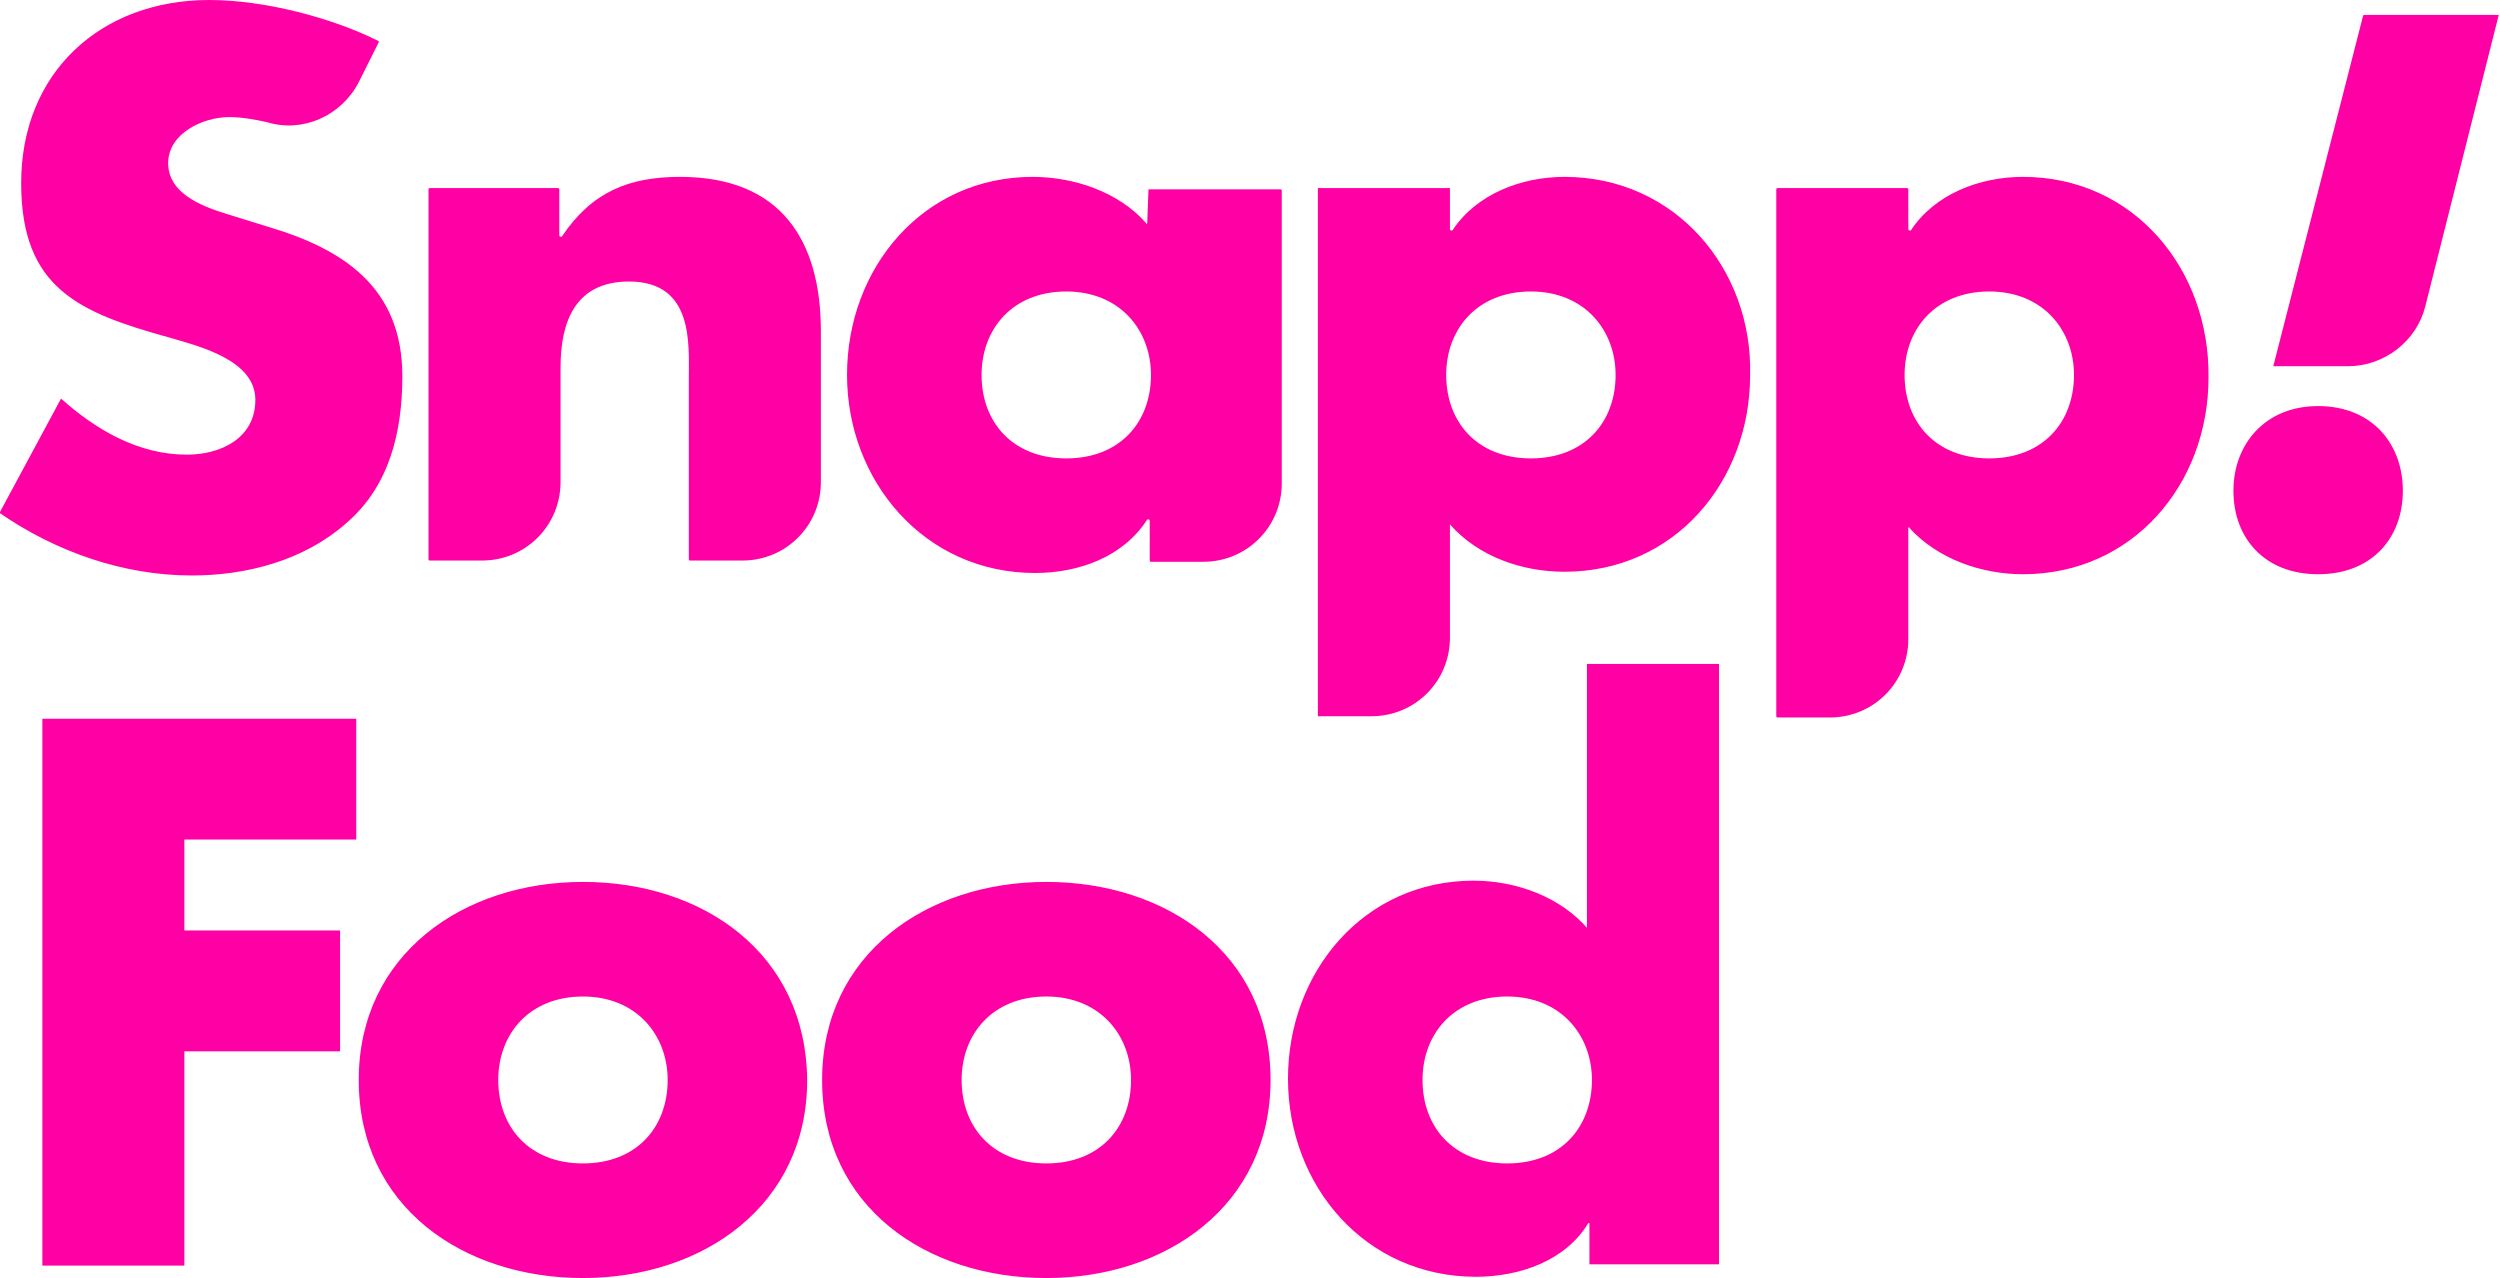 <svg xmlns="http://www.w3.org/2000/svg" viewBox="0 0 200.7 102.6" fill="#ff00a4" xmlns:v="https://vecta.io/nano"><path d="M54.6 14.2c-4.1 0-7.1 1.2-9.5 4.8H45h0s-.1 0-.1-.1v-3.7s0-.1-.1-.1H34.5s-.1 0-.1.1v29.7s0 .1.1.1h4.2c3.5 0 6.3-2.8 6.3-6.3v-9.2c0-3.7 1.2-6.9 5.5-6.9 5.2 0 4.8 5 4.8 7.8v14.5s0 .1.1.1h4.2c3.5 0 6.3-2.8 6.3-6.3V26.6c0-7.3-3.2-12.4-11.3-12.4zm37.6 1c-.1 0-.1 0 0 0l-.1 2.7c0 .1-.1.1-.1 0-2.2-2.5-5.8-3.7-9.1-3.7-8.8 0-14.9 7.3-14.9 15.9C68 38.6 74.2 46 83.1 46c3.5 0 7.1-1.3 9-4.3h.1s.1 0 .1.1V45s0 .1.1.1h4.2c3.5 0 6.3-2.8 6.3-6.3V15.3s0-.1-.1-.1H92.2zm-6.6 21.6c-4.3 0-6.8-2.9-6.8-6.7 0-3.7 2.5-6.7 6.8-6.7s6.8 3.1 6.8 6.7c0 3.8-2.5 6.7-6.8 6.7zm115-35.6h-10.8s-.1 0-.1.1l-7.2 28.1h6c2.9 0 5.5-2 6.2-4.8l5.9-23.4h0zM27.8 42c3.5-3 4.5-7.4 4.5-11.8 0-7.1-4.7-10.2-10.8-12l-2.9-.9c-2-.6-5.1-1.6-5.1-4.2 0-2.4 2.8-3.7 4.9-3.7 1 0 2.1.2 3 .4 2.9.9 6-.5 7.4-3.2l1.6-3.2v-.1C26.6 1.4 21.2 0 16.8 0 8.1 0 1.7 5.8 1.7 14.7c0 8.5 4.7 10.4 11.9 12.4 2.4.7 6.9 1.8 6.9 5 0 3.1-2.8 4.4-5.5 4.4-3.9 0-7.3-2-10.1-4.5L0 41.1v.1c4.5 3.1 9.9 5 15.4 5 4.4 0 9-1.2 12.4-4.2zm158.3-9.4c-4.3 0-6.8 3.1-6.8 6.8 0 3.8 2.5 6.7 6.8 6.7s6.8-2.9 6.8-6.7-2.5-6.8-6.8-6.8zm-23.7-18.4c-3.5 0-7.1 1.4-9 4.3h-.1s-.1 0-.1-.1v-3.2s0-.1-.1-.1h-10.4s-.1 0-.1.1v42.3s0 .1.1.1h4.2c3.5 0 6.3-2.8 6.3-6.3v-8.9c0-.1.1-.1.1 0 2.3 2.5 5.8 3.7 9.1 3.7 8.8 0 14.9-7.2 14.9-15.8.1-8.7-6-16.1-14.9-16.1zm-2.7 22.6c-4.3 0-6.8-2.9-6.8-6.7 0-3.7 2.5-6.7 6.8-6.7s6.8 3.1 6.8 6.7c0 3.8-2.5 6.7-6.8 6.7zm-34.1-22.6c-3.5 0-7.1 1.4-9 4.3h-.1 0s-.1 0-.1-.1v-3.3h-10.6v42.4h4.3c3.5 0 6.3-2.8 6.3-6.3v-9.1c2.3 2.6 5.8 3.8 9.2 3.8 8.8 0 14.9-7.2 14.9-15.8.2-8.5-6-15.9-14.9-15.9zm-2.7 22.6c-4.3 0-6.8-2.9-6.8-6.7 0-3.7 2.5-6.7 6.8-6.7s6.8 3.1 6.8 6.7c0 3.8-2.5 6.7-6.8 6.7zM3.4 101.6h11.4V84.4h12.5v-9.7H14.8v-7.3h13.8v-9.7H3.4zm124.1-27c-2.2-2.6-5.8-3.9-9.2-3.9-8.8 0-14.9 7.3-14.9 15.9s6.2 15.9 15.1 15.9c3.5 0 7.2-1.3 9-4.3h.1v3.3H138V53.3h-10.6v21.3zM121 93.4c-4.3 0-6.8-2.9-6.8-6.7 0-3.7 2.5-6.7 6.8-6.7s6.8 3.1 6.8 6.7c0 3.8-2.5 6.7-6.8 6.7zM46.8 70.8c-9.6 0-18 5.8-18 15.9 0 10.2 8.4 15.9 18 15.9s18-5.8 18-15.9c-.1-10.2-8.4-15.9-18-15.9zm0 22.6c-4.3 0-6.8-2.9-6.8-6.7 0-3.7 2.5-6.7 6.8-6.7s6.8 3.1 6.8 6.7c0 3.8-2.5 6.7-6.8 6.7zM84 70.8c-9.6 0-18 5.8-18 15.9 0 10.2 8.4 15.9 18 15.9s18-5.8 18-15.9c0-10.2-8.4-15.9-18-15.9zm0 22.6c-4.3 0-6.8-2.9-6.8-6.7 0-3.7 2.5-6.7 6.8-6.7s6.8 3.1 6.8 6.7c0 3.8-2.5 6.7-6.8 6.7z"/></svg>